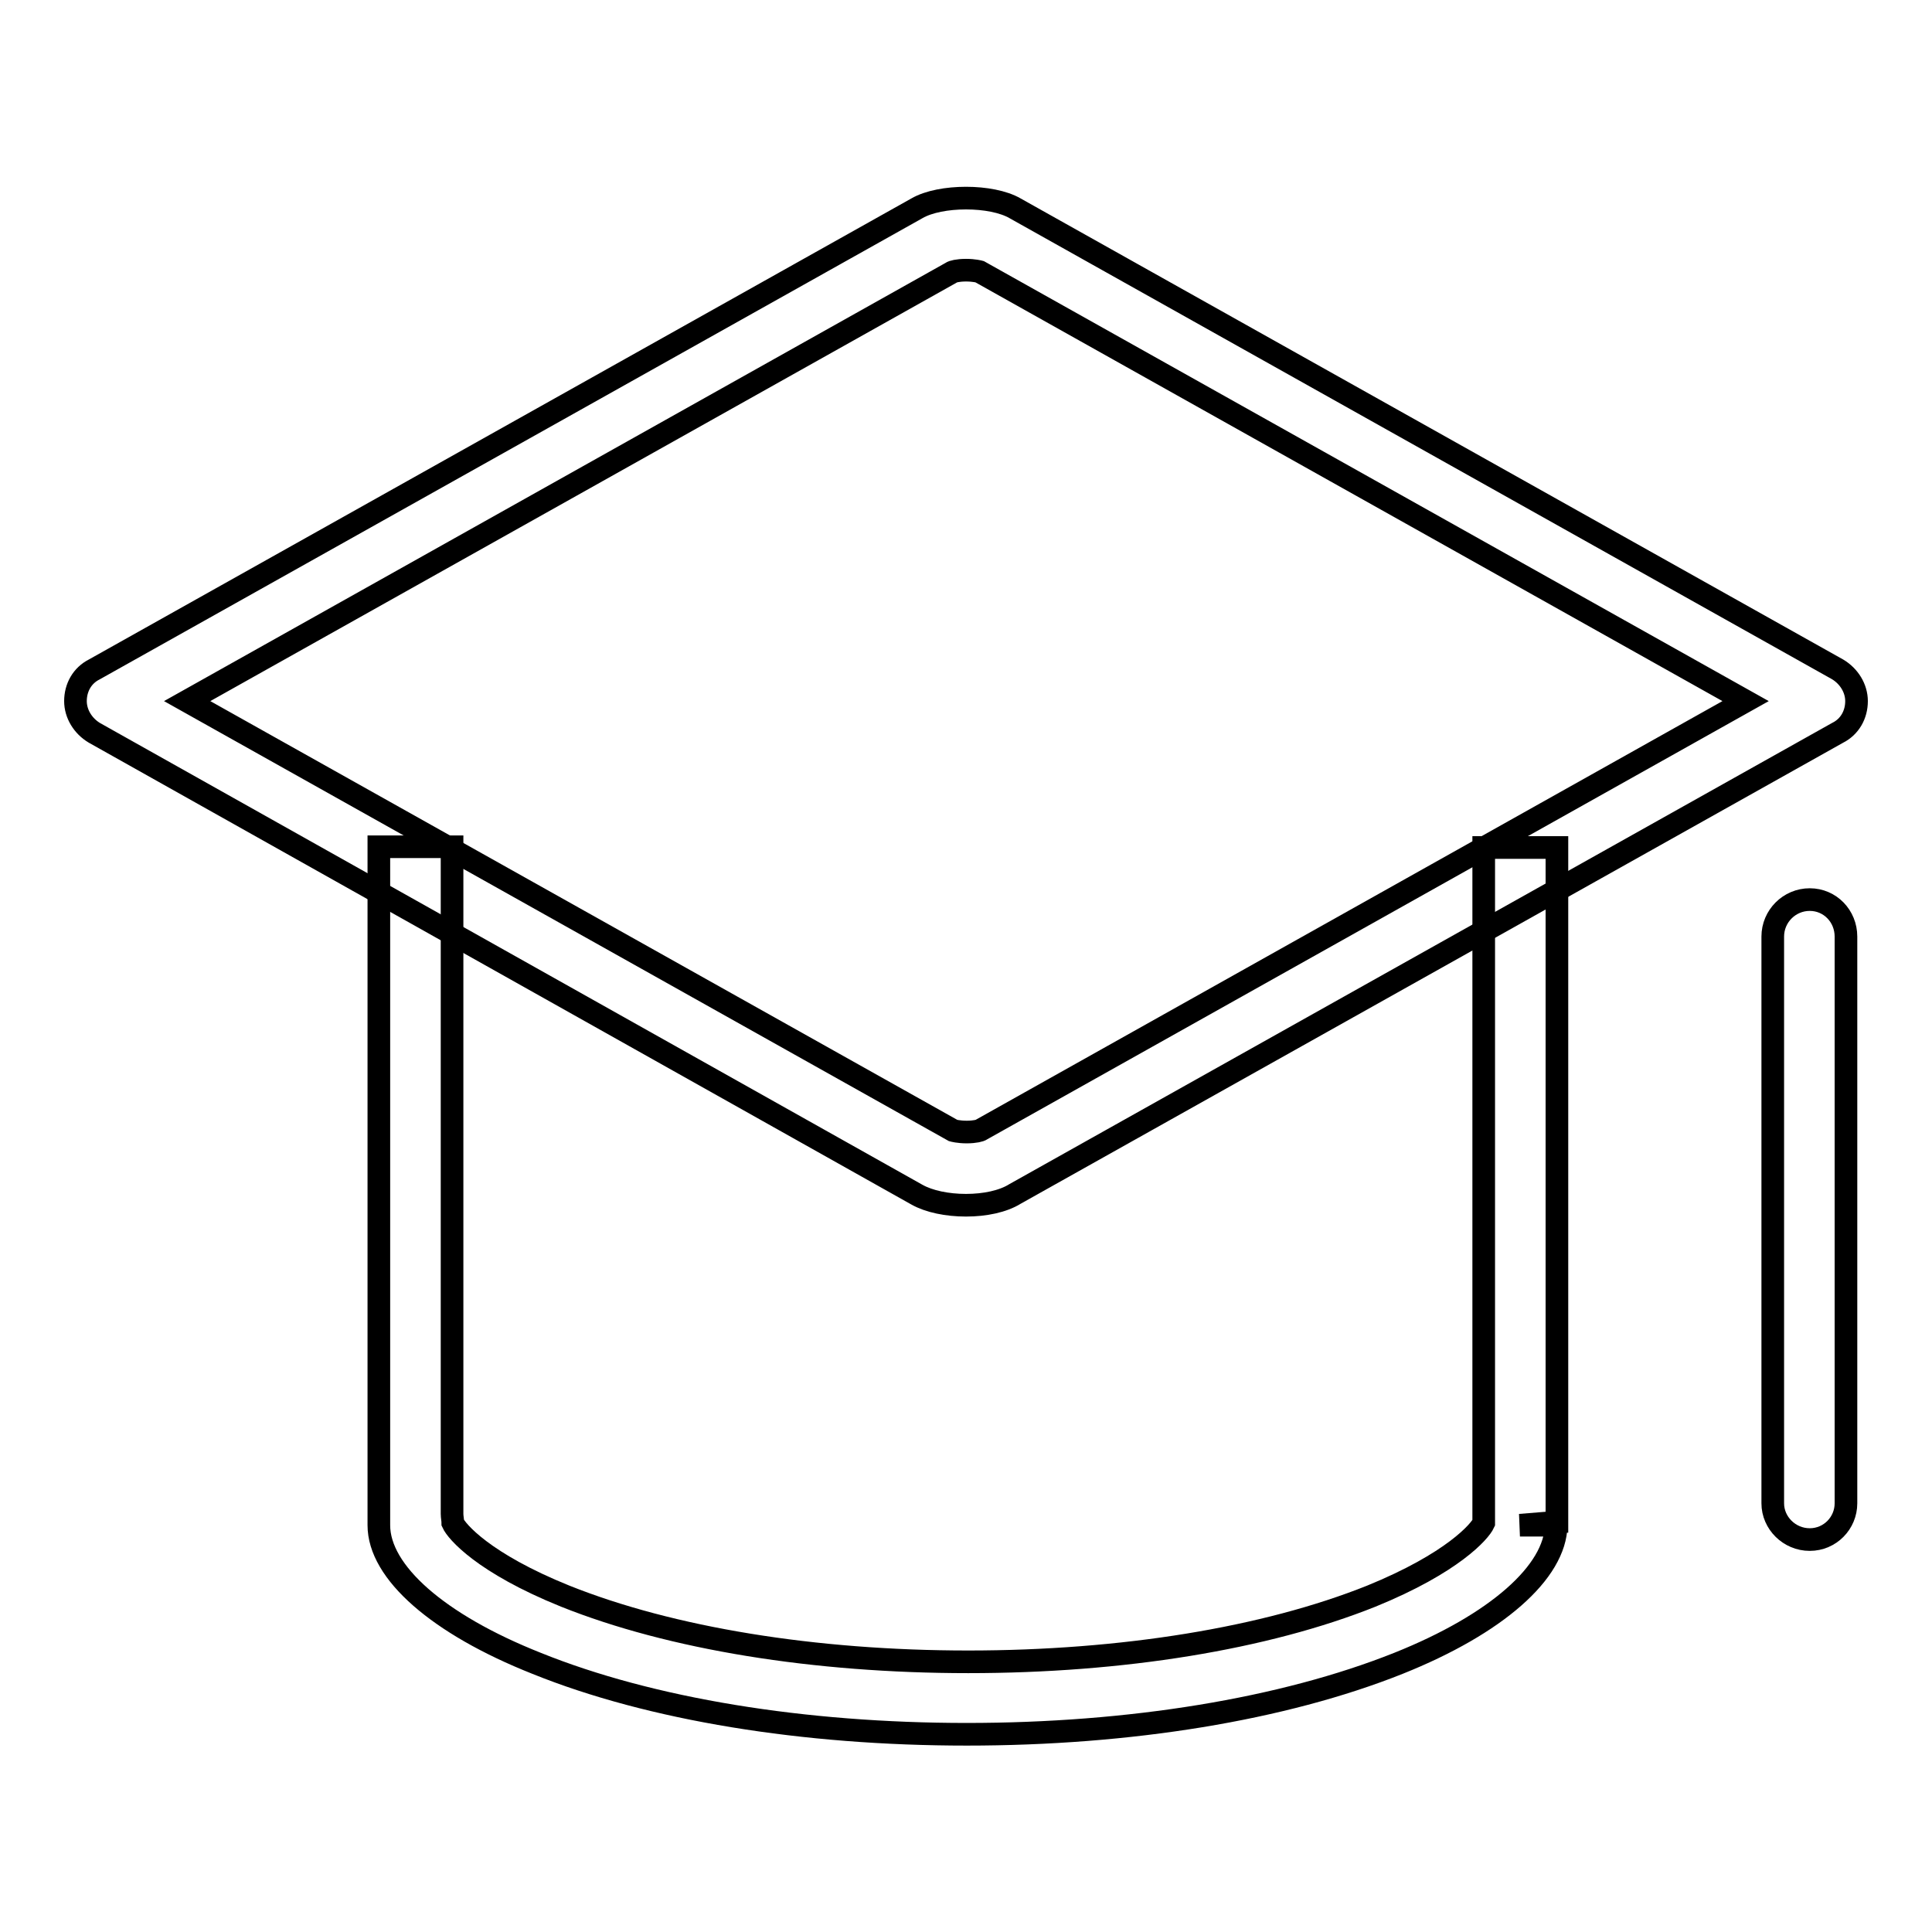 <?xml version="1.0" encoding="utf-8"?>
<!-- Svg Vector Icons : http://www.onlinewebfonts.com/icon -->
<!DOCTYPE svg PUBLIC "-//W3C//DTD SVG 1.1//EN" "http://www.w3.org/Graphics/SVG/1.1/DTD/svg11.dtd">
<svg version="1.1" xmlns="http://www.w3.org/2000/svg" xmlns:xlink="http://www.w3.org/1999/xlink" x="0px" y="0px" viewBox="0 0 256 256" enable-background="new 0 0 256 256" xml:space="preserve">
<g><g><path stroke-width="3" fill-opacity="0" stroke="#000000"  d="M128,159.7c-2.5,0-4.9-0.5-6.5-1.4l-109-61.2C11,96.2,10,94.6,10,92.9c0-1.8,0.9-3.4,2.5-4.2l109-61.1c3.1-1.8,9.9-1.8,13,0l109,61.1c1.5,0.9,2.5,2.5,2.5,4.2c0,1.8-0.9,3.4-2.5,4.2l-109,61.1C132.9,159.2,130.5,159.7,128,159.7L128,159.7z M126.3,149.8c0,0,0.7,0.2,1.8,0.2c1.1,0,1.8-0.2,1.9-0.3l101.3-56.8L129.8,36l0,0c0,0-0.7-0.2-1.8-0.2c-1.1,0-1.8,0.2-1.9,0.3L24.8,92.9L126.3,149.8L126.3,149.8L126.3,149.8z"/><path stroke-width="3" fill-opacity="0" stroke="#000000"  d="M128.1,229.8c-21.6,0-41.9-3.3-57-9.4c-13.1-5.2-20.9-12.1-20.9-18.3c0-0.2,0-0.4,0-0.6l0-0.6v-88.7h9.7v88.4c0,0.4,0.1,0.8,0.1,1.2c0.5,1.1,4,5.3,14.9,9.7c14,5.6,33,8.7,53.4,8.7c20.4,0,39.4-3.1,53.4-8.7c10.8-4.4,14.4-8.6,14.9-9.7l0-0.4l0-89.1h9.7v89.4l-4.9,0.4l4.8,0c-0.1,6.2-7.9,13.1-20.9,18.3C170,226.5,149.7,229.8,128.1,229.8L128.1,229.8z"/><path stroke-width="3" fill-opacity="0" stroke="#000000"  d="M239.8,204c-2.7,0-4.9-2.2-4.9-4.8v-75.1c0-2.7,2.2-4.9,4.9-4.9c2.7,0,4.8,2.2,4.8,4.9v75.1C244.6,201.8,242.5,204,239.8,204L239.8,204z"/></g></g>
</svg>